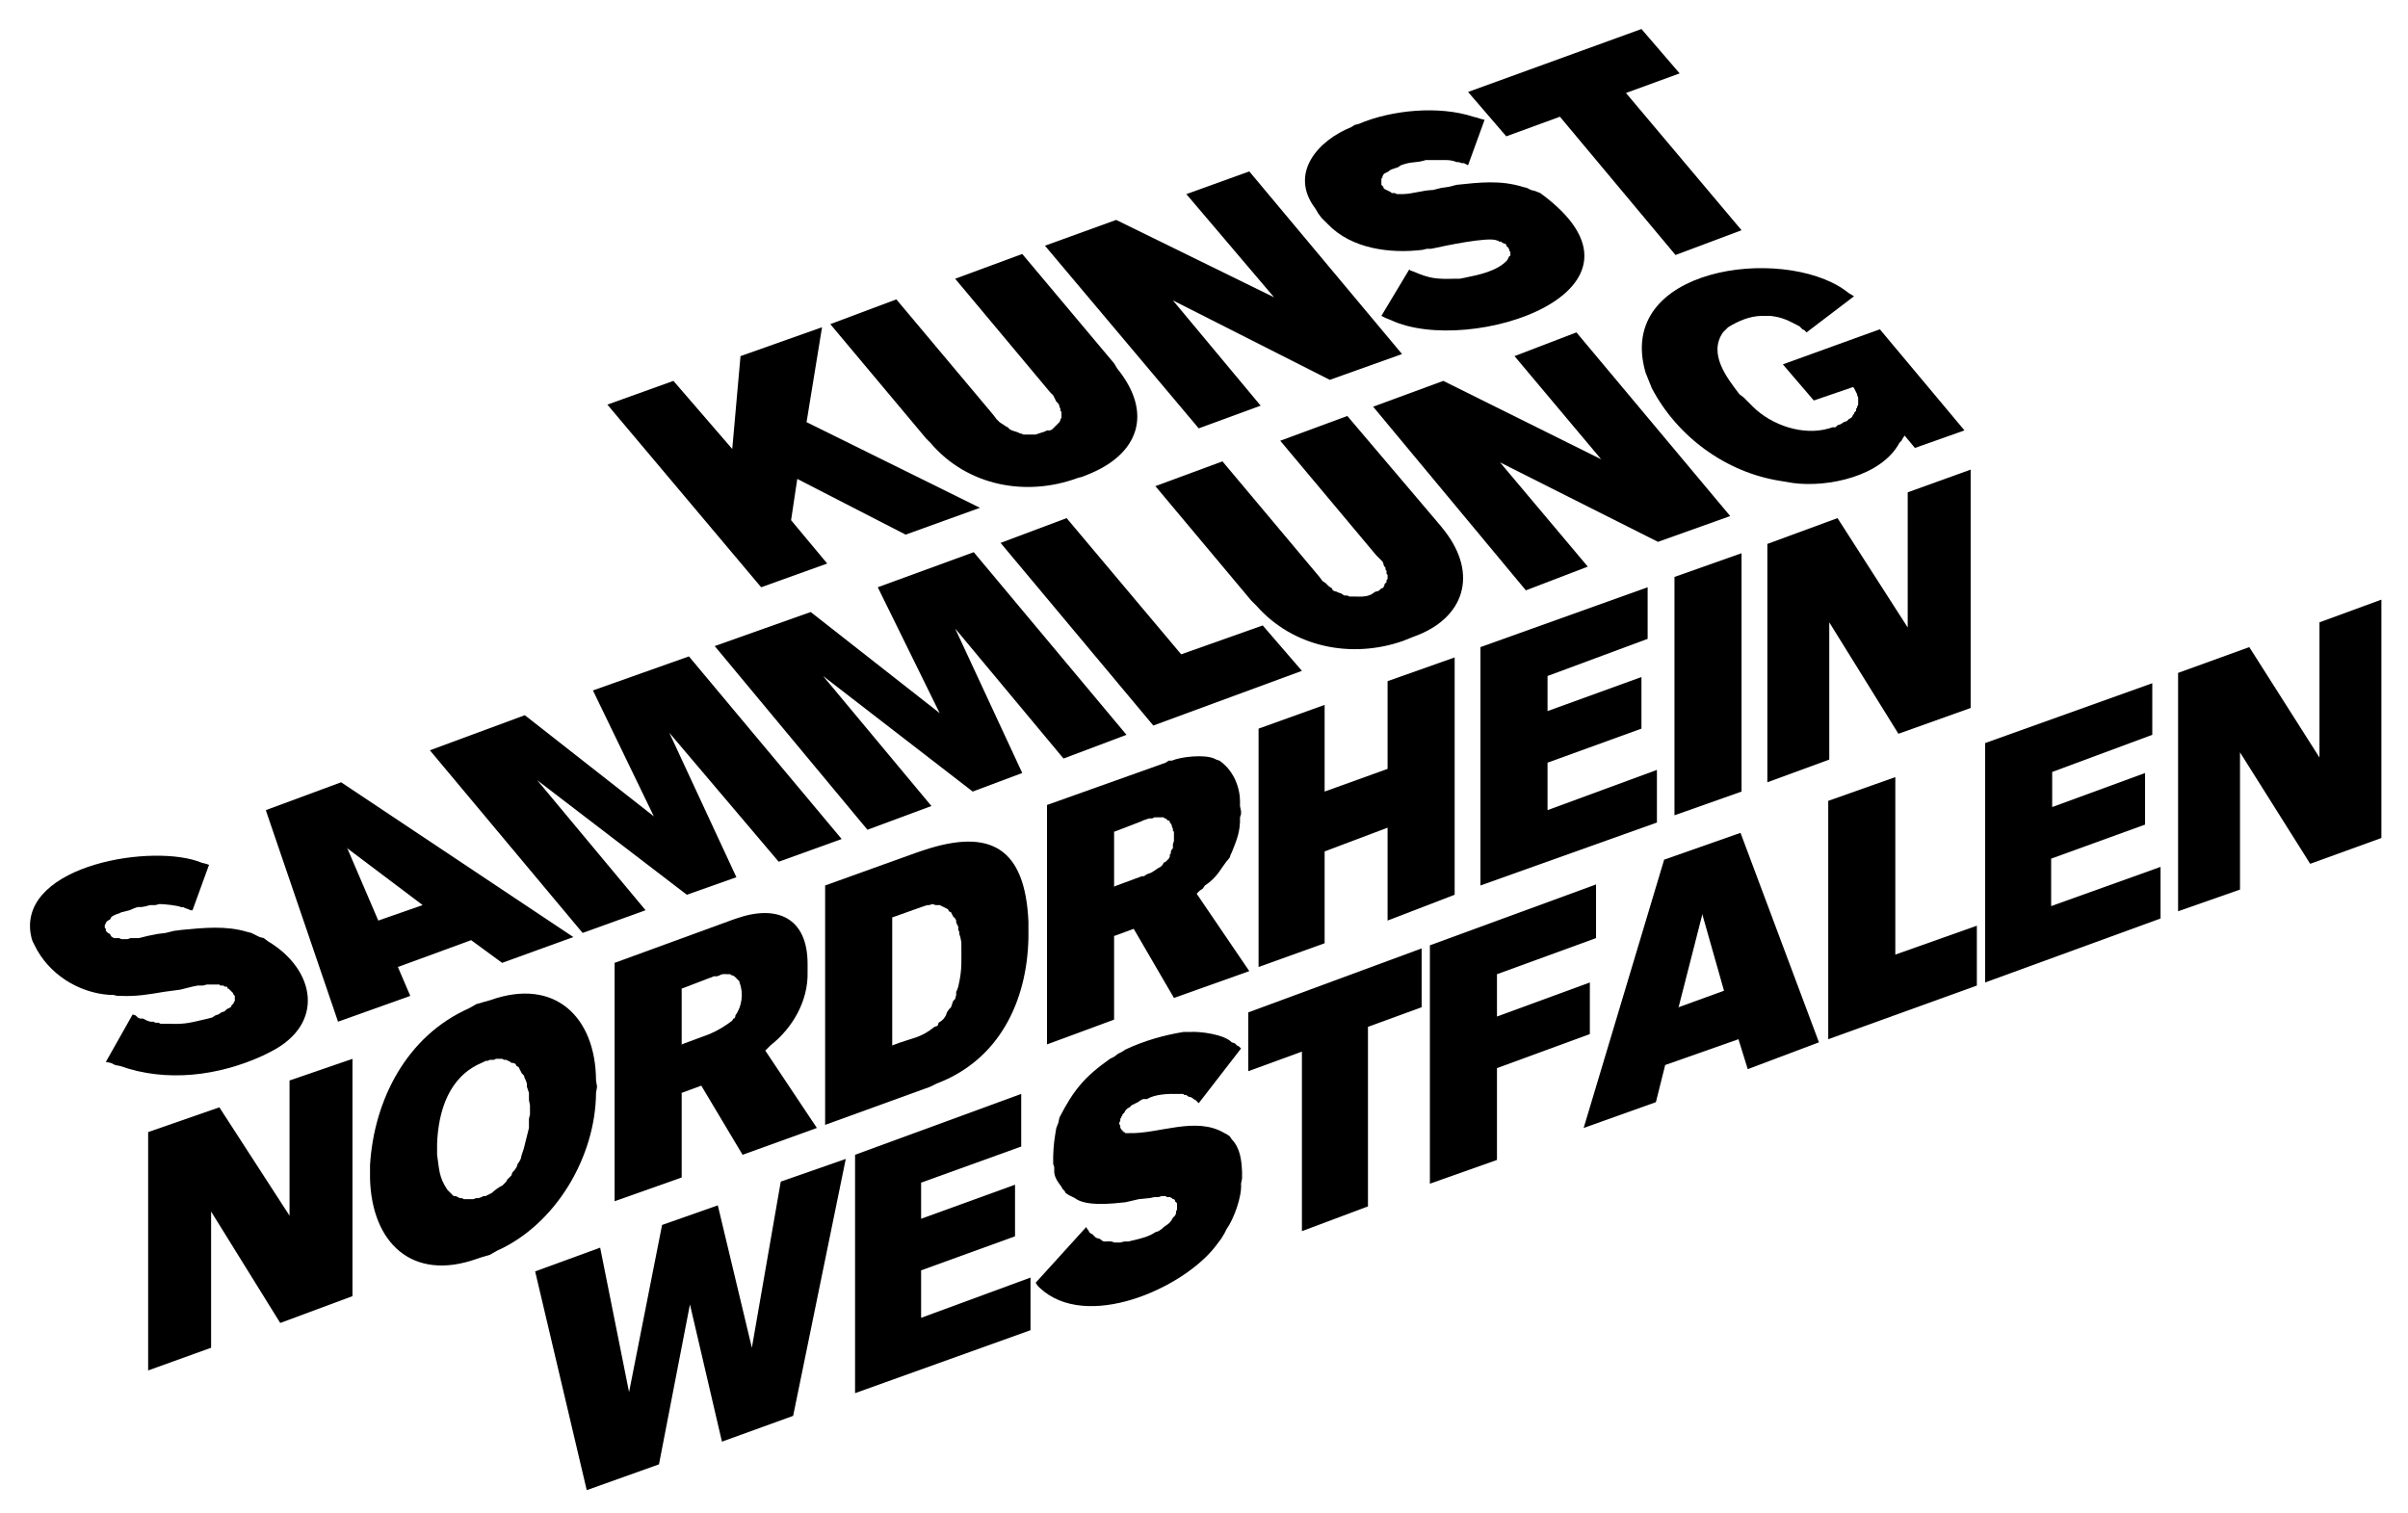 <?xml version="1.0" encoding="UTF-8" standalone="no"?>
<!-- Created with Inkscape (http://www.inkscape.org/) -->

<svg
   xmlns:dc="http://purl.org/dc/elements/1.1/"
   xmlns:cc="http://creativecommons.org/ns#"
   xmlns:rdf="http://www.w3.org/1999/02/22-rdf-syntax-ns#"
   xmlns:svg="http://www.w3.org/2000/svg"
   xmlns="http://www.w3.org/2000/svg"
   xmlns:sodipodi="http://sodipodi.sourceforge.net/DTD/sodipodi-0.dtd"
   xmlns:inkscape="http://www.inkscape.org/namespaces/inkscape"
   id="svg2816"
   version="1.1"
   inkscape:version="0.47 r22583"
   width="175"
   height="110"
   xml:space="preserve"
   sodipodi:docname="Neues Dokument 2"><defs
     id="defs2820"><inkscape:perspective
       sodipodi:type="inkscape:persp3d"
       inkscape:vp_x="0 : 0.5 : 1"
       inkscape:vp_y="0 : 1000 : 0"
       inkscape:vp_z="1 : 0.5 : 1"
       inkscape:persp3d-origin="0.5 : 0.33333333 : 1"
       id="perspective2824" /></defs><sodipodi:namedview
     pagecolor="#ffffff"
     bordercolor="#666666"
     borderopacity="1"
     objecttolerance="10"
     gridtolerance="10"
     guidetolerance="10"
     inkscape:pageopacity="0"
     inkscape:pageshadow="2"
     inkscape:window-width="1680"
     inkscape:window-height="988"
     id="namedview2818"
     showgrid="false"
     borderlayer="true"
     inkscape:showpageshadow="false"
     inkscape:zoom="6.8818182"
     inkscape:cx="87.5"
     inkscape:cy="55"
     inkscape:window-x="-8"
     inkscape:window-y="-8"
     inkscape:window-maximized="1"
     inkscape:current-layer="g2826" /><g
     id="g2826"
     inkscape:groupmode="layer"
     inkscape:label="Primar_K21"
     transform="matrix(1.25,0,0,-1.25,0,110)"><g
       id="g2832"
       transform="translate(138.453,39.273)"><path
         d="m 0,0 0,13.86 -3.6,-1.32 0,-7.86 -4.08,6.42 -4.14,-1.5 0,-13.86 3.6,1.26 0,7.98 L -4.14,-1.5 0,0"
         style="fill:#000000;fill-opacity:1;fill-rule:evenodd;stroke:none"
         id="path2834" /></g><g
       id="g2836"
       transform="translate(125.613,34.593)"><path
         d="m 0,0 0,3 -6.36,-2.28 0,2.76 5.46,1.98 0,3 -5.4,-1.98 0,2.04 5.82,2.16 0,3 -9.72,-3.48 0,-13.92 L 0,0"
         style="fill:#000000;fill-opacity:1;fill-rule:evenodd;stroke:none"
         id="path2838" /></g><g
       id="g2840"
       transform="translate(114.933,30.693)"><path
         d="m 0,0 0,3.48 -4.74,-1.68 0,10.32 -3.9,-1.38 0,-13.86 L 0,0"
         style="fill:#000000;fill-opacity:1;fill-rule:evenodd;stroke:none"
         id="path2842" /></g><g
       id="g2844"
       transform="translate(96.813,26.073)"><path
         d="M 0,0 4.26,1.5 4.8,-0.24 8.94,1.32 4.38,13.5 -0.06,11.94 0.66,9.66 2.16,8.76 3.42,4.32 0.78,3.36 -0.66,1.62 0,0"
         style="fill:#000000;fill-opacity:1;fill-rule:evenodd;stroke:none"
         id="path2846" /></g><g
       id="g2848"
       transform="translate(97.593,29.433)"><path
         d="m 0,0 1.38,5.4 -0.3,1.8 -1.92,1.38 -4.68,-15.6 4.2,1.5 0.54,2.16 L 0,0"
         style="fill:#000000;fill-opacity:1;fill-rule:evenodd;stroke:none"
         id="path2850" /></g><g
       id="g2852"
       transform="translate(92.793,33.453)"><path
         d="m 0,0 0,3.12 -9.66,-3.54 0,-13.86 3.9,1.38 0,5.34 5.4,1.98 0,3 -5.4,-1.98 0,2.46 L 0,0"
         style="fill:#000000;fill-opacity:1;fill-rule:evenodd;stroke:none"
         id="path2854" /></g><g
       id="g2856"
       transform="translate(82.653,29.433)"><path
         d="m 0,0 0,3.42 -10.08,-3.72 0,-3.42 3.12,1.14 0,-10.44 3.84,1.44 0,10.44 L 0,0"
         style="fill:#000000;fill-opacity:1;fill-rule:evenodd;stroke:none"
         id="path2858" /></g><g
       id="g2860"
       transform="translate(72.153,27.033)"><path
         d="M 0,0 -0.12,0.12 -0.24,0.18 -0.36,0.3 -0.54,0.36 C -0.961,0.813 -2.372,1.011 -3,0.96 l -0.36,0 C -4.521,0.767 -5.649,0.444 -6.72,-0.06 L -6.9,-0.18 -7.14,-0.3 -7.38,-0.48 -7.62,-0.6 c -1.481,-1.049 -2.12,-1.821 -2.94,-3.42 l -0.06,-0.3 -0.12,-0.3 -0.06,-0.36 c -0.097,-0.573 -0.136,-1.156 -0.12,-1.74 l 0.06,-0.18 0,-0.18 c -0.029,-0.367 0.218,-0.692 0.42,-0.96 l 0.06,-0.12 0.12,-0.12 0.06,-0.12 0.18,-0.12 0.36,-0.18 c 0.626,-0.498 2.206,-0.32 2.94,-0.24 l 0.78,0.18 0.6,0.06 0.3,0.06 0.24,0 0.18,0.06 0.24,0 0.06,-0.06 0.18,0 0.12,-0.06 0.06,-0.06 0.06,0 0.06,-0.06 0,-0.06 0.12,-0.12 0,-0.36 -0.06,-0.12 0,-0.12 -0.06,-0.12 -0.12,-0.12 c -0.21,-0.423 -0.378,-0.374 -0.66,-0.66 l -0.18,-0.12 -0.18,-0.06 c -0.392,-0.268 -0.862,-0.372 -1.32,-0.48 l -0.24,-0.06 -0.24,0 -0.24,-0.06 -0.18,0 c -0.379,-0.021 -0.088,0.095 -0.66,0.06 l -0.12,0 -0.12,0.06 -0.06,0.06 -0.12,0.06 -0.06,0 -0.12,0.06 -0.18,0.18 -0.12,0.06 -0.06,0.06 -0.06,0.12 -0.06,0.06 -0.06,0.12 -2.94,-3.24 0.12,-0.18 0.12,-0.12 c 2.688,-2.522 8.268,-0.064 10.2,2.4 l 0.18,0.24 0.18,0.24 0.18,0.3 0.12,0.24 c 0.42,0.585 0.902,1.905 0.84,2.64 l 0.06,0.3 0,0.36 c -0.025,0.674 -0.104,1.416 -0.6,1.92 l -0.12,0.18 -0.18,0.12 -0.12,0.06 c -1.666,1.001 -3.817,-0.056 -5.58,0 l -0.18,0 -0.06,0.06 -0.06,0 0,0.06 -0.06,0 0,0.06 -0.06,0 0,0.06 -0.06,0.06 0,0.12 -0.06,0.12 0,0.06 0.06,0.12 0,0.12 0.06,0.06 0,0.06 0.06,0.06 0,0.06 0.12,0.12 0.06,0.12 0.12,0.12 0.12,0.06 0.12,0.12 0.36,0.18 0.18,0.12 0.12,0.06 0.24,0 c 0.446,0.29 1.282,0.317 1.8,0.3 l 0.3,0 0.06,-0.06 0.12,0 0.06,-0.06 0.12,-0.06 0.06,0 0.12,-0.06 0.06,-0.06 0.12,-0.06 0.06,-0.06 0.06,-0.06 0.06,-0.06 L 0,0"
         style="fill:#000000;fill-opacity:1;fill-rule:evenodd;stroke:none"
         id="path2862" /></g><g
       id="g2864"
       transform="translate(59.913,10.653)"><path
         d="m 0,0 0,3.06 -6.36,-2.34 0,2.76 5.46,1.98 0,3 -5.46,-1.98 0,2.1 5.82,2.1 0,3.06 -9.66,-3.54 0,-13.86 L 0,0"
         style="fill:#000000;fill-opacity:1;fill-rule:evenodd;stroke:none"
         id="path2866" /></g><g
       id="g2868"
       transform="translate(49.173,20.613)"><path
         d="m 0,0 -3.78,-1.32 -1.68,-9.66 -1.98,8.28 -3.24,-1.14 -1.92,-9.72 -1.68,8.4 -3.78,-1.38 3,-12.72 4.2,1.5 1.8,9.3 1.86,-7.98 4.14,1.5 L 0,0"
         style="fill:#000000;fill-opacity:1;fill-rule:evenodd;stroke:none"
         id="path2870" /></g><g
       id="g2872"
       transform="translate(114.573,46.833)"><path
         d="m 0,0 0,13.86 -3.66,-1.32 0,-7.86 -4.08,6.36 -4.08,-1.5 0,-13.86 3.6,1.32 0,7.98 L -4.2,-1.5 0,0"
         style="fill:#000000;fill-opacity:1;fill-rule:evenodd;stroke:none"
         id="path2874" /></g><g
       id="g2876"
       transform="translate(101.253,55.833)"><path
         d="m 0,0 -3.9,-1.38 0,-13.86 L 0,-13.86 0,0"
         style="fill:#000000;fill-opacity:1;fill-rule:evenodd;stroke:none"
         id="path2878" /></g><g
       id="g2880"
       transform="translate(96.333,40.173)"><path
         d="m 0,0 0,3.06 -6.36,-2.34 0,2.76 5.46,1.98 0,3 -5.46,-1.98 0,2.04 5.82,2.16 0,3 -9.72,-3.48 0,-13.86 L 0,0"
         style="fill:#000000;fill-opacity:1;fill-rule:evenodd;stroke:none"
         id="path2882" /></g><g
       id="g2884"
       transform="translate(84.573,35.973)"><path
         d="m 0,0 0,13.8 -3.9,-1.38 0,-5.1 -3.66,-1.32 0,5.04 -3.84,-1.38 0,-13.86 3.84,1.38 0,5.34 3.66,1.38 0,-5.4 L 0,0"
         style="fill:#000000;fill-opacity:1;fill-rule:evenodd;stroke:none"
         id="path2886" /></g><g
       id="g2888"
       transform="translate(47.973,22.593)"><path
         d="M 0,0 6.12,2.22 6.48,2.4 c 3.619,1.368 5.259,4.755 5.34,8.46 l 0,0.96 c -0.194,4.283 -2.2,5.454 -6.12,4.14 L 5.34,15.84 0,13.92 1.92,12.54 3.9,12.06 l 1.68,0.6 0.18,0.06 0.18,0.06 0.12,0 0.18,0.06 0.18,-0.06 0.24,0 L 6.78,12.72 6.9,12.66 7.14,12.54 7.2,12.42 7.32,12.36 7.44,12.12 7.56,12 l 0.06,-0.12 0,-0.12 0.12,-0.24 0,-0.18 0.06,-0.12 0,-0.12 0.06,-0.18 0.06,-0.3 C 7.91,9.576 7.991,9.103 7.74,8.04 L 7.68,7.86 7.62,7.74 7.62,7.56 7.56,7.32 7.44,7.2 7.32,6.84 7.2,6.72 7.08,6.54 7.02,6.36 6.9,6.18 6.78,6.06 6.6,5.94 6.54,5.76 6.36,5.7 C 5.511,5.018 5.105,5.087 3.9,4.62 L 1.44,2.82 0,0"
         style="fill:#000000;fill-opacity:1;fill-rule:evenodd;stroke:none"
         id="path2890" /></g><g
       id="g2892"
       transform="translate(50.433,24.693)"><path
         d="m 0,0 1.44,2.52 0,7.44 -1.32,1.32 -2.58,0.54 0,-13.92 L 0,0"
         style="fill:#000000;fill-opacity:1;fill-rule:evenodd;stroke:none"
         id="path2894" /></g><g
       id="g2896"
       transform="translate(39.633,24.453)"><path
         d="m 0,0 1.14,0.42 2.4,-4.02 4.32,1.56 -3,4.5 0.3,0.3 c 1.3,1.016 2.201,2.601 2.16,4.26 l 0,0.48 C 7.319,10.205 5.523,10.966 3.18,10.14 L 3,10.08 -3.9,7.56 -2.04,6.36 0,6.06 1.56,6.66 1.74,6.72 1.86,6.78 C 2.305,6.746 2.136,6.953 2.64,6.9 l 0.18,0 C 2.949,6.767 2.964,6.923 3.24,6.6 L 3.3,6.54 3.36,6.48 3.36,6.42 C 3.61,5.805 3.506,5.025 3.12,4.5 L 3.12,4.44 3.06,4.32 3,4.32 2.94,4.2 C 2.535,3.891 2.088,3.619 1.62,3.42 L 0,2.82 -0.9,1.08 0,0"
         style="fill:#000000;fill-opacity:1;fill-rule:evenodd;stroke:none"
         id="path2898" /></g><g
       id="g2900"
       transform="translate(39.633,27.273)"><path
         d="M 0,0 0,3.24 -1.26,4.26 -3.9,4.74 -3.9,-9.12 0,-7.74 0,0"
         style="fill:#000000;fill-opacity:1;fill-rule:evenodd;stroke:none"
         id="path2902" /></g><g
       id="g2904"
       transform="translate(64.773,33.573)"><path
         d="M 0,0 1.14,0.42 3.48,-3.6 7.86,-2.04 4.8,2.46 4.98,2.64 5.16,2.76 5.28,2.94 C 6.053,3.433 6.213,3.995 6.72,4.56 L 6.78,4.74 6.84,4.86 C 7.132,5.586 7.346,6.091 7.32,6.9 l 0.06,0.18 0,0.18 -0.06,0.3 0,0.3 C 7.306,8.765 6.87,9.696 6.12,10.2 L 5.94,10.26 5.82,10.32 C 5.26,10.568 3.922,10.437 3.36,10.2 L 3.18,10.2 3,10.08 -3.9,7.62 -2.04,6.36 0,6.06 l 1.56,0.6 0.12,0.06 0.18,0.06 0.18,0.06 0.18,0 0.12,0.06 0.54,0 0.06,-0.06 0.06,0 0.06,-0.06 0.06,-0.06 0.06,0 0.06,-0.06 0,-0.06 0.06,-0.06 0.06,-0.12 0,-0.06 0.06,-0.12 0,-0.12 0.06,-0.06 0,-0.54 L 3.42,5.34 3.42,5.1 3.36,5.04 3.3,4.92 3.3,4.8 3.24,4.74 3.24,4.62 3.18,4.5 3,4.32 2.88,4.26 2.82,4.14 2.7,4.02 2.58,3.96 2.22,3.72 2.1,3.66 1.92,3.6 1.74,3.48 1.62,3.48 0,2.88 -0.9,1.08 0,0"
         style="fill:#000000;fill-opacity:1;fill-rule:evenodd;stroke:none"
         id="path2906" /></g><g
       id="g2908"
       transform="translate(64.773,36.453)"><path
         d="M 0,0 0,3.18 -1.26,4.26 -3.9,4.74 -3.9,-9.18 0,-7.74 0,0"
         style="fill:#000000;fill-opacity:1;fill-rule:evenodd;stroke:none"
         id="path2910" /></g><g
       id="g2912"
       transform="translate(28.053,14.913)"><path
         d="M 0,0 0.42,0.12 0.84,0.36 C 4.267,1.892 6.571,5.829 6.6,9.54 L 6.66,9.9 6.6,10.26 c -0.021,3.697 -2.399,5.995 -6.12,4.68 l -0.42,-0.12 -0.84,-2.04 0.84,-1.44 0.12,0.06 0.12,0 0.12,0.06 0.24,0 0.12,0.06 0.36,0 0.12,-0.06 0.12,0 0.12,-0.06 0.12,-0.06 0.06,-0.06 0.12,0 L 1.92,11.22 1.98,11.1 2.1,11.04 2.28,10.68 2.4,10.56 2.46,10.38 2.52,10.26 2.58,10.08 2.58,9.9 2.64,9.72 2.7,9.54 2.7,9.12 2.76,8.82 2.76,8.28 2.7,8.04 2.7,7.5 2.58,7.02 2.52,6.78 2.4,6.3 2.28,5.94 2.22,5.7 2.16,5.58 2.04,5.4 1.98,5.22 1.86,5.04 1.74,4.92 1.68,4.74 1.44,4.5 1.38,4.38 1.14,4.14 C 0.971,4.082 0.67,3.845 0.54,3.72 L 0.18,3.54 0.06,3.54 -1.02,1.44 0,0"
         style="fill:#000000;fill-opacity:1;fill-rule:evenodd;stroke:none"
         id="path2914" /></g><g
       id="g2916"
       transform="translate(28.953,16.833)"><path
         d="M 0,0 -0.84,1.62 -0.96,1.56 -1.14,1.5 l -0.12,0 -0.18,-0.06 -0.54,0 -0.12,0.06 -0.12,0 -0.24,0.12 -0.12,0 -0.24,0.24 -0.12,0.12 c -0.508,0.758 -0.47,1.192 -0.6,2.04 l 0,0.66 c 0.077,1.901 0.694,3.881 2.58,4.68 l 0.12,0.06 1.14,1.8 -1.14,1.68 -0.42,-0.12 -0.42,-0.24 C -5.296,10.941 -7.207,7.231 -7.44,3.42 l 0,-0.78 c 0.098,-3.743 2.449,-5.995 6.18,-4.68 L -0.9,-1.92 0,0"
         style="fill:#000000;fill-opacity:1;fill-rule:evenodd;stroke:none"
         id="path2918" /></g><g
       id="g2920"
       transform="translate(20.493,12.633)"><path
         d="m 0,0 0,13.8 -3.66,-1.26 0,-7.86 -4.08,6.3 -4.14,-1.44 0,-13.86 3.66,1.32 0,7.92 L -4.2,-1.56 0,0"
         style="fill:#000000;fill-opacity:1;fill-rule:evenodd;stroke:none"
         id="path2922" /></g><g
       id="g2924"
       transform="translate(107.793,70.773)"><path
         d="m 0,0 -0.3,0.18 -0.24,0.18 c -3.661,2.596 -13.369,1.341 -11.58,-4.8 l 0.12,-0.3 0.12,-0.3 0.12,-0.3 c 1.488,-2.839 4.335,-4.916 7.5,-5.4 l 0.72,-0.12 c 2.037,-0.271 5.141,0.398 6.18,2.34 l 0.12,0.12 0.06,0.12 0.12,0.18 0.6,-0.72 2.88,1.02 -4.92,5.88 -5.64,-2.04 1.8,-2.1 2.28,0.78 0.06,-0.06 0.06,-0.12 0.12,-0.24 0,-0.06 0.06,-0.12 0,-0.42 -0.06,-0.12 0,-0.06 -0.06,-0.06 0,-0.12 L 0.06,-6.72 0,-6.78 0,-6.84 -0.06,-6.9 -0.12,-7.02 -0.18,-7.08 -0.3,-7.14 -0.42,-7.26 -0.6,-7.32 -0.78,-7.44 -0.96,-7.5 l -0.12,-0.12 -0.18,0 -0.18,-0.06 c -1.507,-0.449 -3.346,0.174 -4.44,1.26 l -0.54,0.54 -0.24,0.18 c -0.756,0.987 -1.818,2.358 -0.96,3.6 l 0.06,0.06 0.24,0.24 c 0.61,0.371 1.258,0.653 1.98,0.66 l 0.48,0 c 0.748,-0.092 1.032,-0.273 1.68,-0.6 L -3.12,-1.8 -3,-1.92 -2.88,-1.98 -2.76,-2.1 0,0"
         style="fill:#000000;fill-opacity:1;fill-rule:evenodd;stroke:none"
         id="path2926" /></g><g
       id="g2928"
       transform="translate(100.593,57.993)"><path
         d="m 0,0 -8.94,10.68 -3.6,-1.38 5.04,-6 -9.18,4.56 -4.08,-1.5 8.88,-10.68 3.6,1.38 -5.1,6.06 L -4.2,-1.5 0,0"
         style="fill:#000000;fill-opacity:1;fill-rule:evenodd;stroke:none"
         id="path2930" /></g><g
       id="g2932"
       transform="translate(67.173,59.733)"><path
         d="m 0,0 5.58,-6.66 0.3,-0.3 C 8.021,-9.383 11.405,-10.05 14.4,-9 l 0.6,0.24 c 2.977,1.05 3.79,3.641 1.8,6.18 l -0.24,0.3 -5.4,6.36 -3.9,-1.44 5.58,-6.66 0.18,-0.18 0.18,-0.18 0.06,-0.12 0,-0.06 0.06,-0.12 0.06,-0.06 0,-0.12 0.06,-0.06 0,-0.18 0.06,-0.06 0,-0.24 -0.06,-0.06 0,-0.12 -0.06,-0.06 -0.06,-0.06 0,-0.06 -0.06,-0.12 -0.06,-0.06 -0.06,0 -0.06,-0.06 -0.06,-0.06 -0.12,-0.06 -0.06,0 -0.12,-0.06 C 12.337,-6.516 11.807,-6.4 11.34,-6.42 l -0.06,0 -0.12,0.06 -0.18,0 -0.18,0.12 -0.18,0.06 -0.12,0.06 -0.06,0 -0.12,0.06 -0.06,0.12 -0.18,0.12 L 9.9,-5.64 9.72,-5.52 9.54,-5.28 3.9,1.44 0,0"
         style="fill:#000000;fill-opacity:1;fill-rule:evenodd;stroke:none"
         id="path2934" /></g><g
       id="g2936"
       transform="translate(75.693,48.993)"><path
         d="M 0,0 -2.28,2.64 -7.02,0.96 -13.68,8.88 -17.52,7.44 -8.64,-3.18 0,0"
         style="fill:#000000;fill-opacity:1;fill-rule:evenodd;stroke:none"
         id="path2938" /></g><g
       id="g2940"
       transform="translate(65.493,45.273)"><path
         d="m 0,0 -8.88,10.62 -5.58,-2.04 3.6,-7.32 -7.5,5.88 -5.58,-1.98 8.88,-10.68 3.72,1.38 -6.3,7.56 8.7,-6.72 2.88,1.08 -3.9,8.4 6.3,-7.56 L 0,0"
         style="fill:#000000;fill-opacity:1;fill-rule:evenodd;stroke:none"
         id="path2942" /></g><g
       id="g2944"
       transform="translate(48.933,39.213)"><path
         d="m 0,0 -8.88,10.62 -5.58,-1.98 3.54,-7.32 -7.5,5.88 -5.52,-2.04 8.88,-10.62 3.66,1.32 -6.3,7.56 8.7,-6.66 2.88,1.02 -3.9,8.4 6.36,-7.5 L 0,0"
         style="fill:#000000;fill-opacity:1;fill-rule:evenodd;stroke:none"
         id="path2946" /></g><g
       id="g2948"
       transform="translate(23.133,31.773)"><path
         d="m 0,0 4.26,1.56 1.8,-1.32 4.14,1.5 -13.5,9 L -7.68,9.12 -2.94,6.9 1.44,3.6 -1.14,2.7 -1.38,0.96 0,0"
         style="fill:#000000;fill-opacity:1;fill-rule:evenodd;stroke:none"
         id="path2950" /></g><g
       id="g2952"
       transform="translate(21.993,34.473)"><path
         d="m 0,0 -1.8,4.2 -1.5,1.5 -3.24,0.72 4.2,-12.3 4.2,1.5 L 1.14,-2.7 0,0"
         style="fill:#000000;fill-opacity:1;fill-rule:evenodd;stroke:none"
         id="path2954" /></g><g
       id="g2956"
       transform="translate(12.153,37.713)"><path
         d="m 0,0 -0.18,0.06 -0.24,0.06 c -2.765,1.158 -10.528,-0.105 -9.96,-4.08 l 0.06,-0.3 0.06,-0.18 0.12,-0.24 c 0.799,-1.657 2.523,-2.748 4.32,-2.88 l 0.24,0 0.24,-0.06 0.18,0 c 0.945,-0.044 1.661,0.087 2.58,0.24 l 0.9,0.12 0.72,0.18 0.3,0.06 0.3,0 0.24,0.06 0.72,0 0.06,-0.06 0.18,0 0.06,-0.06 0.12,0 0.06,-0.06 0,-0.06 0.06,0 0.18,-0.18 0.06,-0.06 0.06,-0.12 0.06,-0.06 0,-0.3 -0.06,-0.06 0,-0.06 L 1.32,-8.16 1.26,-8.28 1.14,-8.34 1.02,-8.4 0.9,-8.52 0.72,-8.58 0.54,-8.7 0.36,-8.76 0.18,-8.88 -0.06,-8.94 c -0.939,-0.212 -1.286,-0.351 -2.28,-0.3 l -0.48,0 -0.12,0.06 -0.18,0 -0.12,0.06 -0.18,0 -0.18,0.06 -0.24,0.12 -0.18,0 -0.12,0.06 -0.12,0.12 -0.18,0.06 -1.56,-2.76 0.3,-0.06 0.24,-0.12 0.3,-0.06 c 2.703,-0.96 5.71,-0.573 8.28,0.6 l 0.48,0.24 c 3.167,1.613 2.591,4.77 -0.18,6.42 L 3.18,-4.26 2.94,-4.2 2.46,-3.96 2.22,-3.9 c -1.233,0.375 -2.519,0.238 -3.78,0.12 L -2.04,-3.84 -2.52,-3.96 -3,-4.02 l -0.6,-0.12 -0.48,-0.12 -0.48,0 -0.18,-0.06 -0.36,0 -0.12,0.06 -0.3,0 -0.12,0.06 -0.06,0.06 -0.06,0.12 -0.12,0.06 -0.06,0.06 -0.06,0.06 0,0.12 -0.06,0.06 0,0.18 0.06,0.06 0,0.06 0.12,0.12 c 0.312,0.117 -0.034,0.149 0.48,0.36 l 0.18,0.06 0.12,0.06 0.48,0.12 c 0.806,0.362 0.309,0.039 1.2,0.3 l 0.3,0 0.24,0.06 c 0.235,10e-4 1.056,-0.077 1.26,-0.18 l 0.12,0 0.12,-0.06 0.18,-0.06 0.12,-0.06 0.12,0 L 0,0"
         style="fill:#000000;fill-opacity:1;fill-rule:evenodd;stroke:none"
         id="path2958" /></g><g
       id="g2960"
       transform="translate(97.653,83.733)"><path
         d="m 0,0 -2.22,2.58 -10.08,-3.66 2.22,-2.58 3.12,1.14 6.72,-8.04 3.84,1.44 -6.72,7.98 L 0,0"
         style="fill:#000000;fill-opacity:1;fill-rule:evenodd;stroke:none"
         id="path2962" /></g><g
       id="g2964"
       transform="translate(86.313,81.033)"><path
         d="M 0,0 -0.24,0.06 -0.42,0.12 -0.66,0.18 C -2.661,0.837 -5.415,0.576 -7.32,-0.24 L -7.56,-0.3 -7.74,-0.42 c -1.927,-0.769 -3.658,-2.684 -2.1,-4.74 l 0.18,-0.3 0.18,-0.24 0.36,-0.36 c 1.376,-1.444 3.623,-1.731 5.52,-1.5 l 0.24,0.06 0.24,0 0.3,0.06 c 0.315,0.071 3.109,0.673 3.54,0.42 l 0.06,0 0.06,-0.06 0.12,0 0.06,-0.06 0.12,-0.06 0.06,0 0.06,-0.06 0,-0.06 0.06,-0.06 0.06,-0.06 0.06,-0.12 0,-0.06 0.06,-0.06 0,-0.24 -0.06,0 -0.12,-0.24 C 0.737,-8.797 -0.32,-9.014 -1.14,-9.18 l -0.3,-0.06 -0.3,0 c -1.053,-0.03 -1.454,0.009 -2.4,0.42 l -0.18,0.06 -0.06,0.06 -1.62,-2.7 0.24,-0.12 0.3,-0.12 c 4.578,-2.166 16.451,1.714 8.7,7.38 L 2.94,-4.14 2.7,-4.08 2.46,-3.96 2.22,-3.9 c -1.301,0.404 -2.518,0.26 -3.84,0.12 L -2.1,-3.9 -2.52,-3.96 -3,-4.08 C -3.594,-4.096 -4.156,-4.3 -4.74,-4.32 l -0.36,0 -0.12,0.06 -0.18,0 -0.06,0.06 -0.36,0.18 -0.06,0.06 0,0.06 -0.12,0.12 0,0.36 0.06,0.06 0,0.06 0.06,0.12 0.06,0.06 0.12,0.06 0.12,0.06 0.06,0.06 0.12,0.06 0.36,0.12 0.18,0.12 0.18,0.06 c 0.599,0.178 0.682,0.056 1.26,0.24 l 0.54,0 c 0.422,-0.013 0.872,0.057 1.26,-0.12 l 0.12,0 0.18,-0.06 0.12,0 0.24,-0.12 L 0,0"
         style="fill:#000000;fill-opacity:1;fill-rule:evenodd;stroke:none"
         id="path2966" /></g><g
       id="g2968"
       transform="translate(81.513,67.413)"><path
         d="m 0,0 -8.88,10.62 -3.66,-1.32 5.1,-6 -9.18,4.5 -4.14,-1.5 8.94,-10.62 3.6,1.32 -5.1,6.12 L -4.2,-1.5 0,0"
         style="fill:#000000;fill-opacity:1;fill-rule:evenodd;stroke:none"
         id="path2970" /></g><g
       id="g2972"
       transform="translate(48.273,69.153)"><path
         d="M 0,0 5.58,-6.66 5.82,-6.9 c 2.139,-2.516 5.569,-3.158 8.58,-2.04 l 0.24,0.06 0.3,0.12 c 3.015,1.185 3.845,3.591 1.74,6.18 l -0.18,0.3 -5.34,6.36 -3.9,-1.44 5.52,-6.6 0.18,-0.18 0.18,-0.36 0.06,-0.06 0.06,-0.06 0.06,-0.12 0,-0.06 0.06,-0.12 0,-0.12 0.06,-0.06 0,-0.36 -0.06,-0.06 0,-0.06 -0.06,-0.12 -0.3,-0.3 -0.06,-0.06 -0.06,-0.06 -0.12,-0.06 -0.18,0 -0.12,-0.06 -0.18,-0.06 -0.18,-0.06 -0.18,-0.06 -0.72,0 -0.12,0.06 -0.06,0 -0.12,0.06 -0.18,0.06 -0.18,0.06 -0.12,0.06 -0.06,0.06 L 10.32,-6 10.2,-5.94 9.84,-5.7 9.66,-5.52 9.48,-5.28 3.84,1.44 0,0"
         style="fill:#000000;fill-opacity:1;fill-rule:evenodd;stroke:none"
         id="path2974" /></g><g
       id="g2976"
       transform="translate(56.973,58.473)"><path
         d="m 0,0 -10.08,4.98 0.9,5.52 -4.74,-1.68 -0.48,-5.4 -3.42,3.96 -3.84,-1.38 8.94,-10.62 3.84,1.38 -2.1,2.52 0.36,2.4 6.3,-3.24 L 0,0"
         style="fill:#000000;fill-opacity:1;fill-rule:evenodd;stroke:none"
         id="path2978" /></g></g></svg>